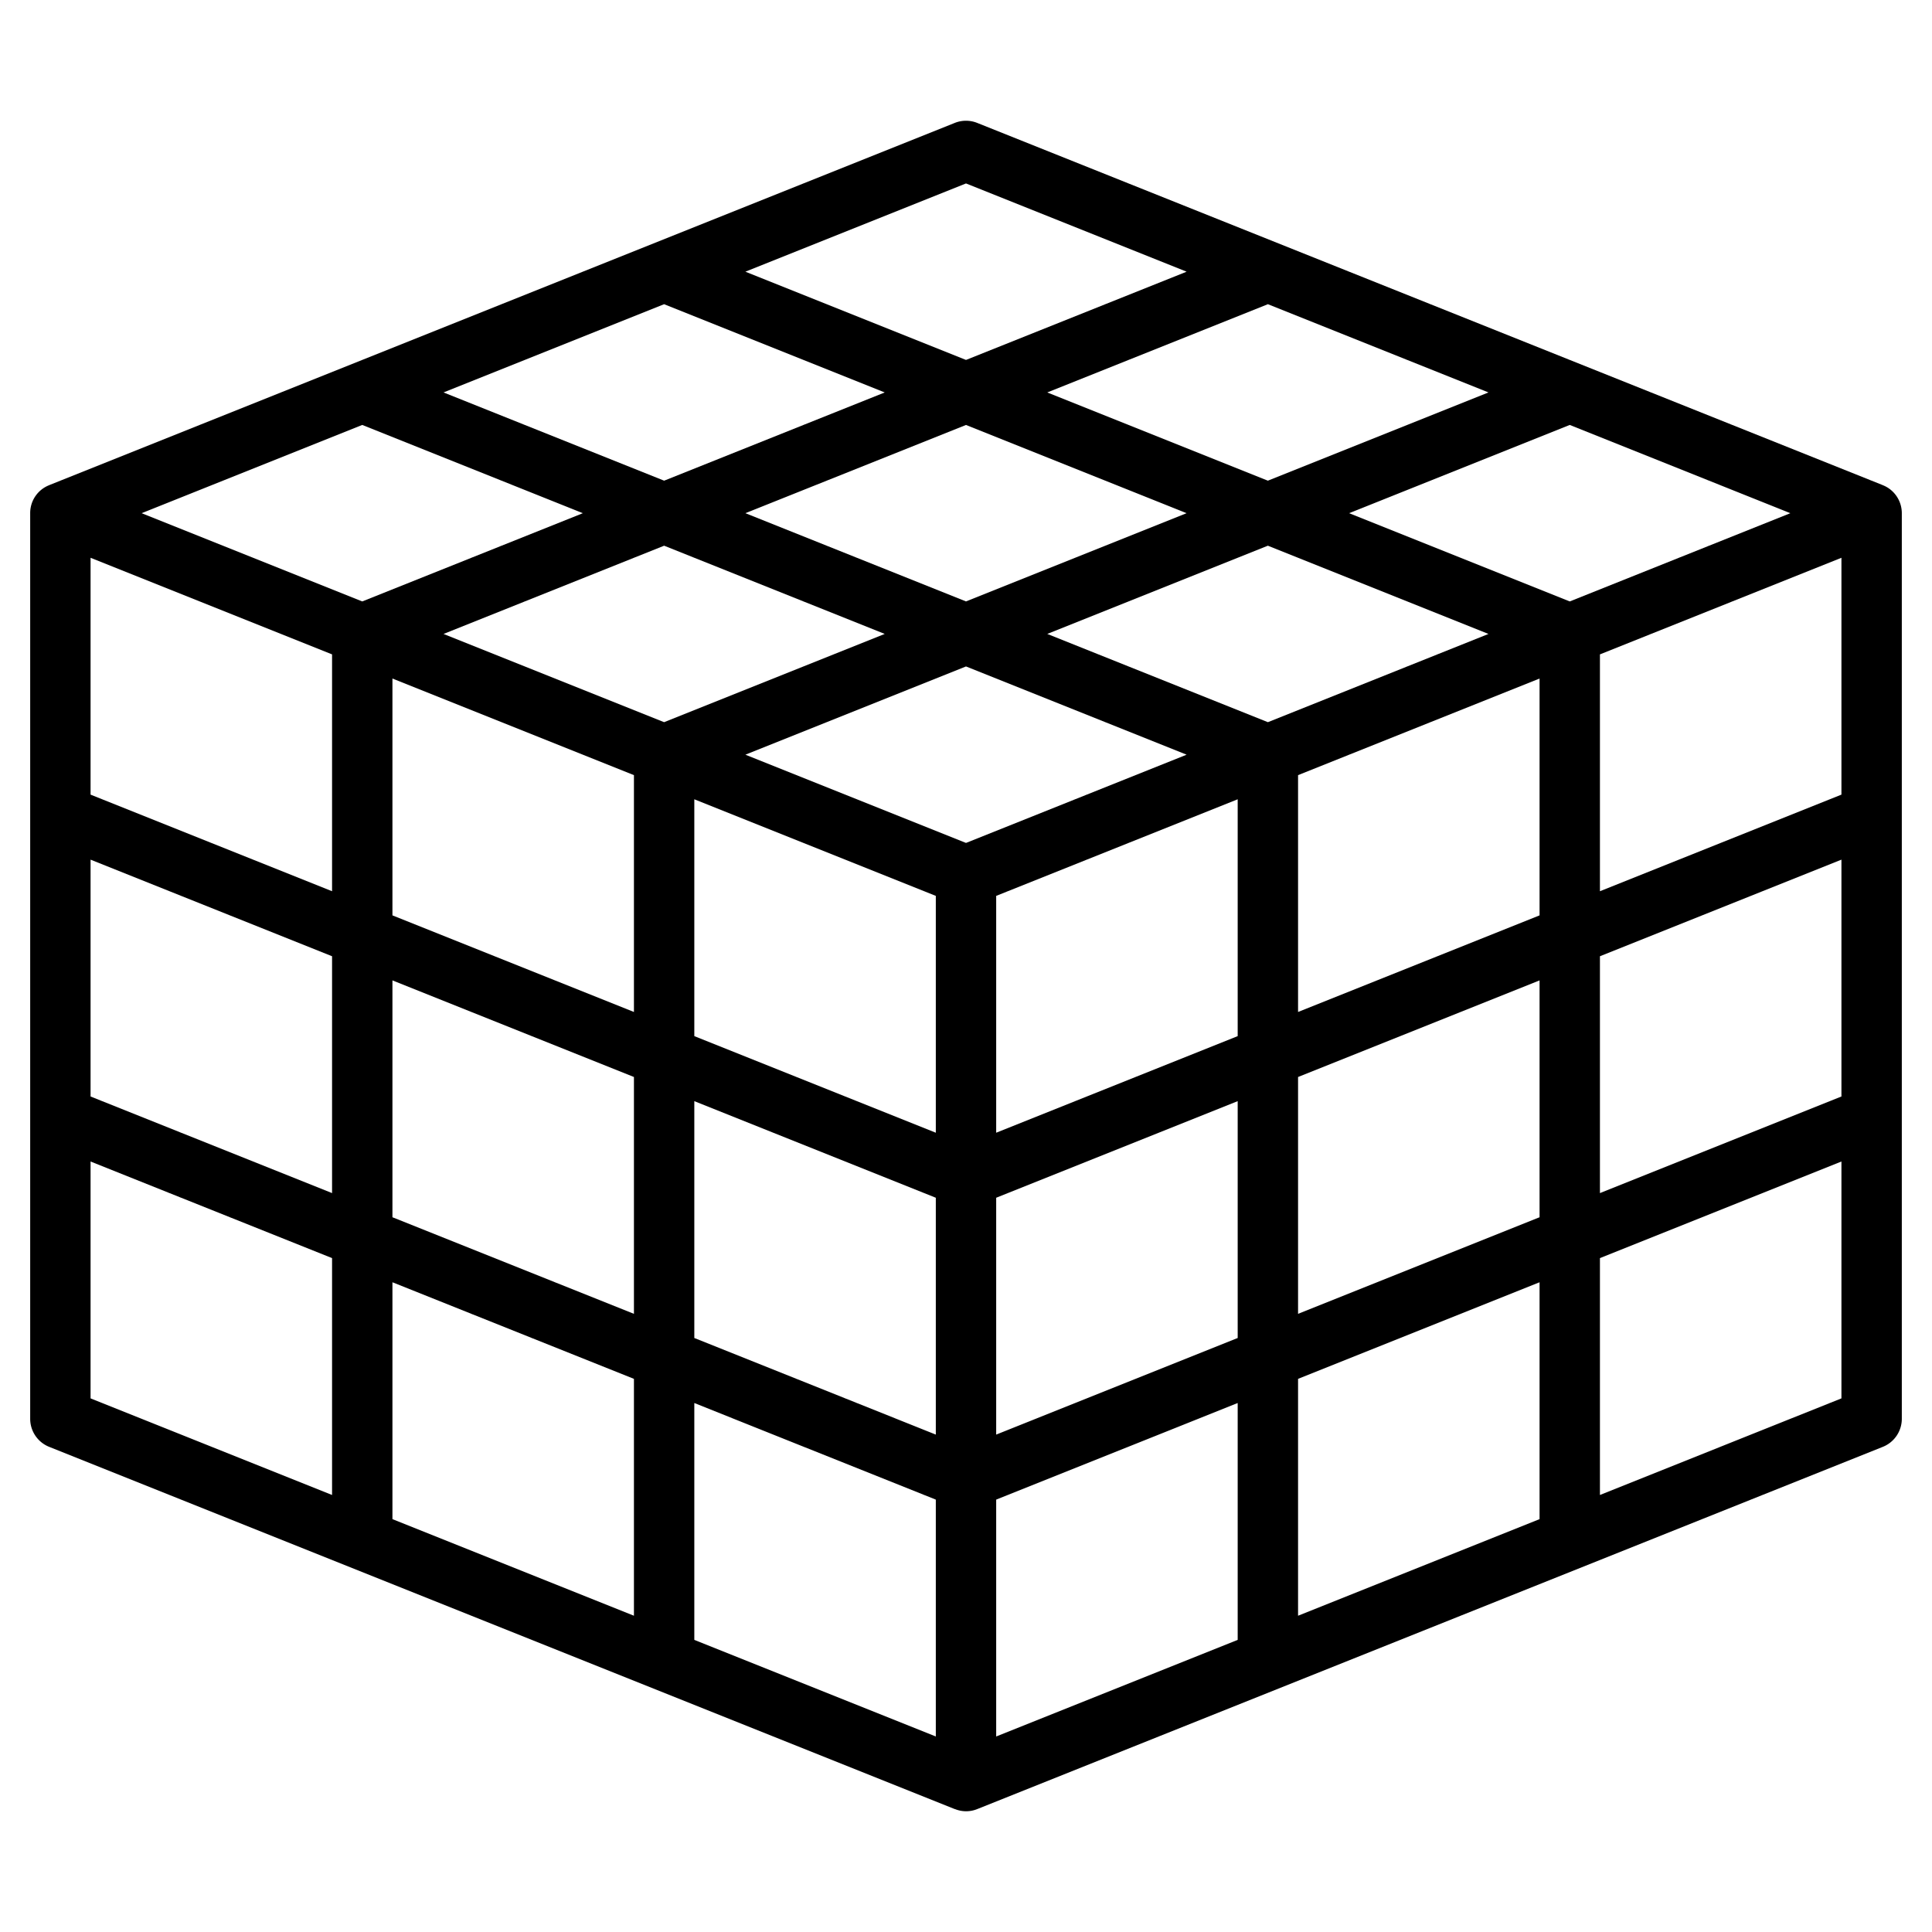 <?xml version="1.0"?>
<svg xmlns="http://www.w3.org/2000/svg" id="Outline" viewBox="0 0 512 512" width="512" height="512"><path d="M500.485,129.375a7.955,7.955,0,0,0-1.518-.793l0-.01-240-96a8,8,0,0,0-5.942,0l-240,96,0,.01A7.92,7.92,0,0,0,8,136V376a8,8,0,0,0,5.029,7.428l240,96,.022-.015a7.849,7.849,0,0,0,5.92.015l240-96A8,8,0,0,0,504,376V136A8,8,0,0,0,500.485,129.375ZM488,290.584l-64,25.6V253.416l64-25.6Zm-144,57.6V285.416l64-25.6v62.768Zm64-8.368v62.768l-64,25.6V365.416Zm80-129.232-64,25.6V173.416l64-25.6Zm-152-19.2L277.54,168,336,144.616,394.46,168ZM314.46,200,256,223.384,197.54,200,256,176.616ZM176,191.384,117.54,168,176,144.616,234.46,168Zm-8,14.032v62.768l-64-25.6V179.816Zm16,6.4,64,25.6v62.768l-64-25.6Zm64,105.6v62.768l-64-25.6V291.816Zm16-80,64-25.6v62.768l-64,25.6Zm80-32,64-25.6v62.768l-64,25.6Zm72-46.032L357.54,136,416,112.616,474.46,136Zm-80-32L277.54,104,336,80.616,394.46,104ZM314.46,136,256,159.384,197.54,136,256,112.616ZM176,127.384,117.54,104,176,80.616,234.46,104ZM154.46,136,96,159.384,37.54,136,96,112.616ZM88,173.416v62.768l-64-25.6V147.816Zm-64,54.4,64,25.6v62.768l-64-25.6Zm80,32,64,25.6v62.768l-64-25.6Zm64,105.6v62.768l-64-25.6V339.816Zm16,6.4,64,25.6v62.768l-64-25.6Zm80-54.4,64-25.6v62.768l-64,25.6Zm-8-268.8L314.46,72,256,95.384,197.54,72ZM24,307.816l64,25.6v62.768l-64-25.6Zm240,89.6,64-25.6v62.768l-64,25.6Zm160-1.232V333.416l64-25.6v62.768Z"/></svg>

